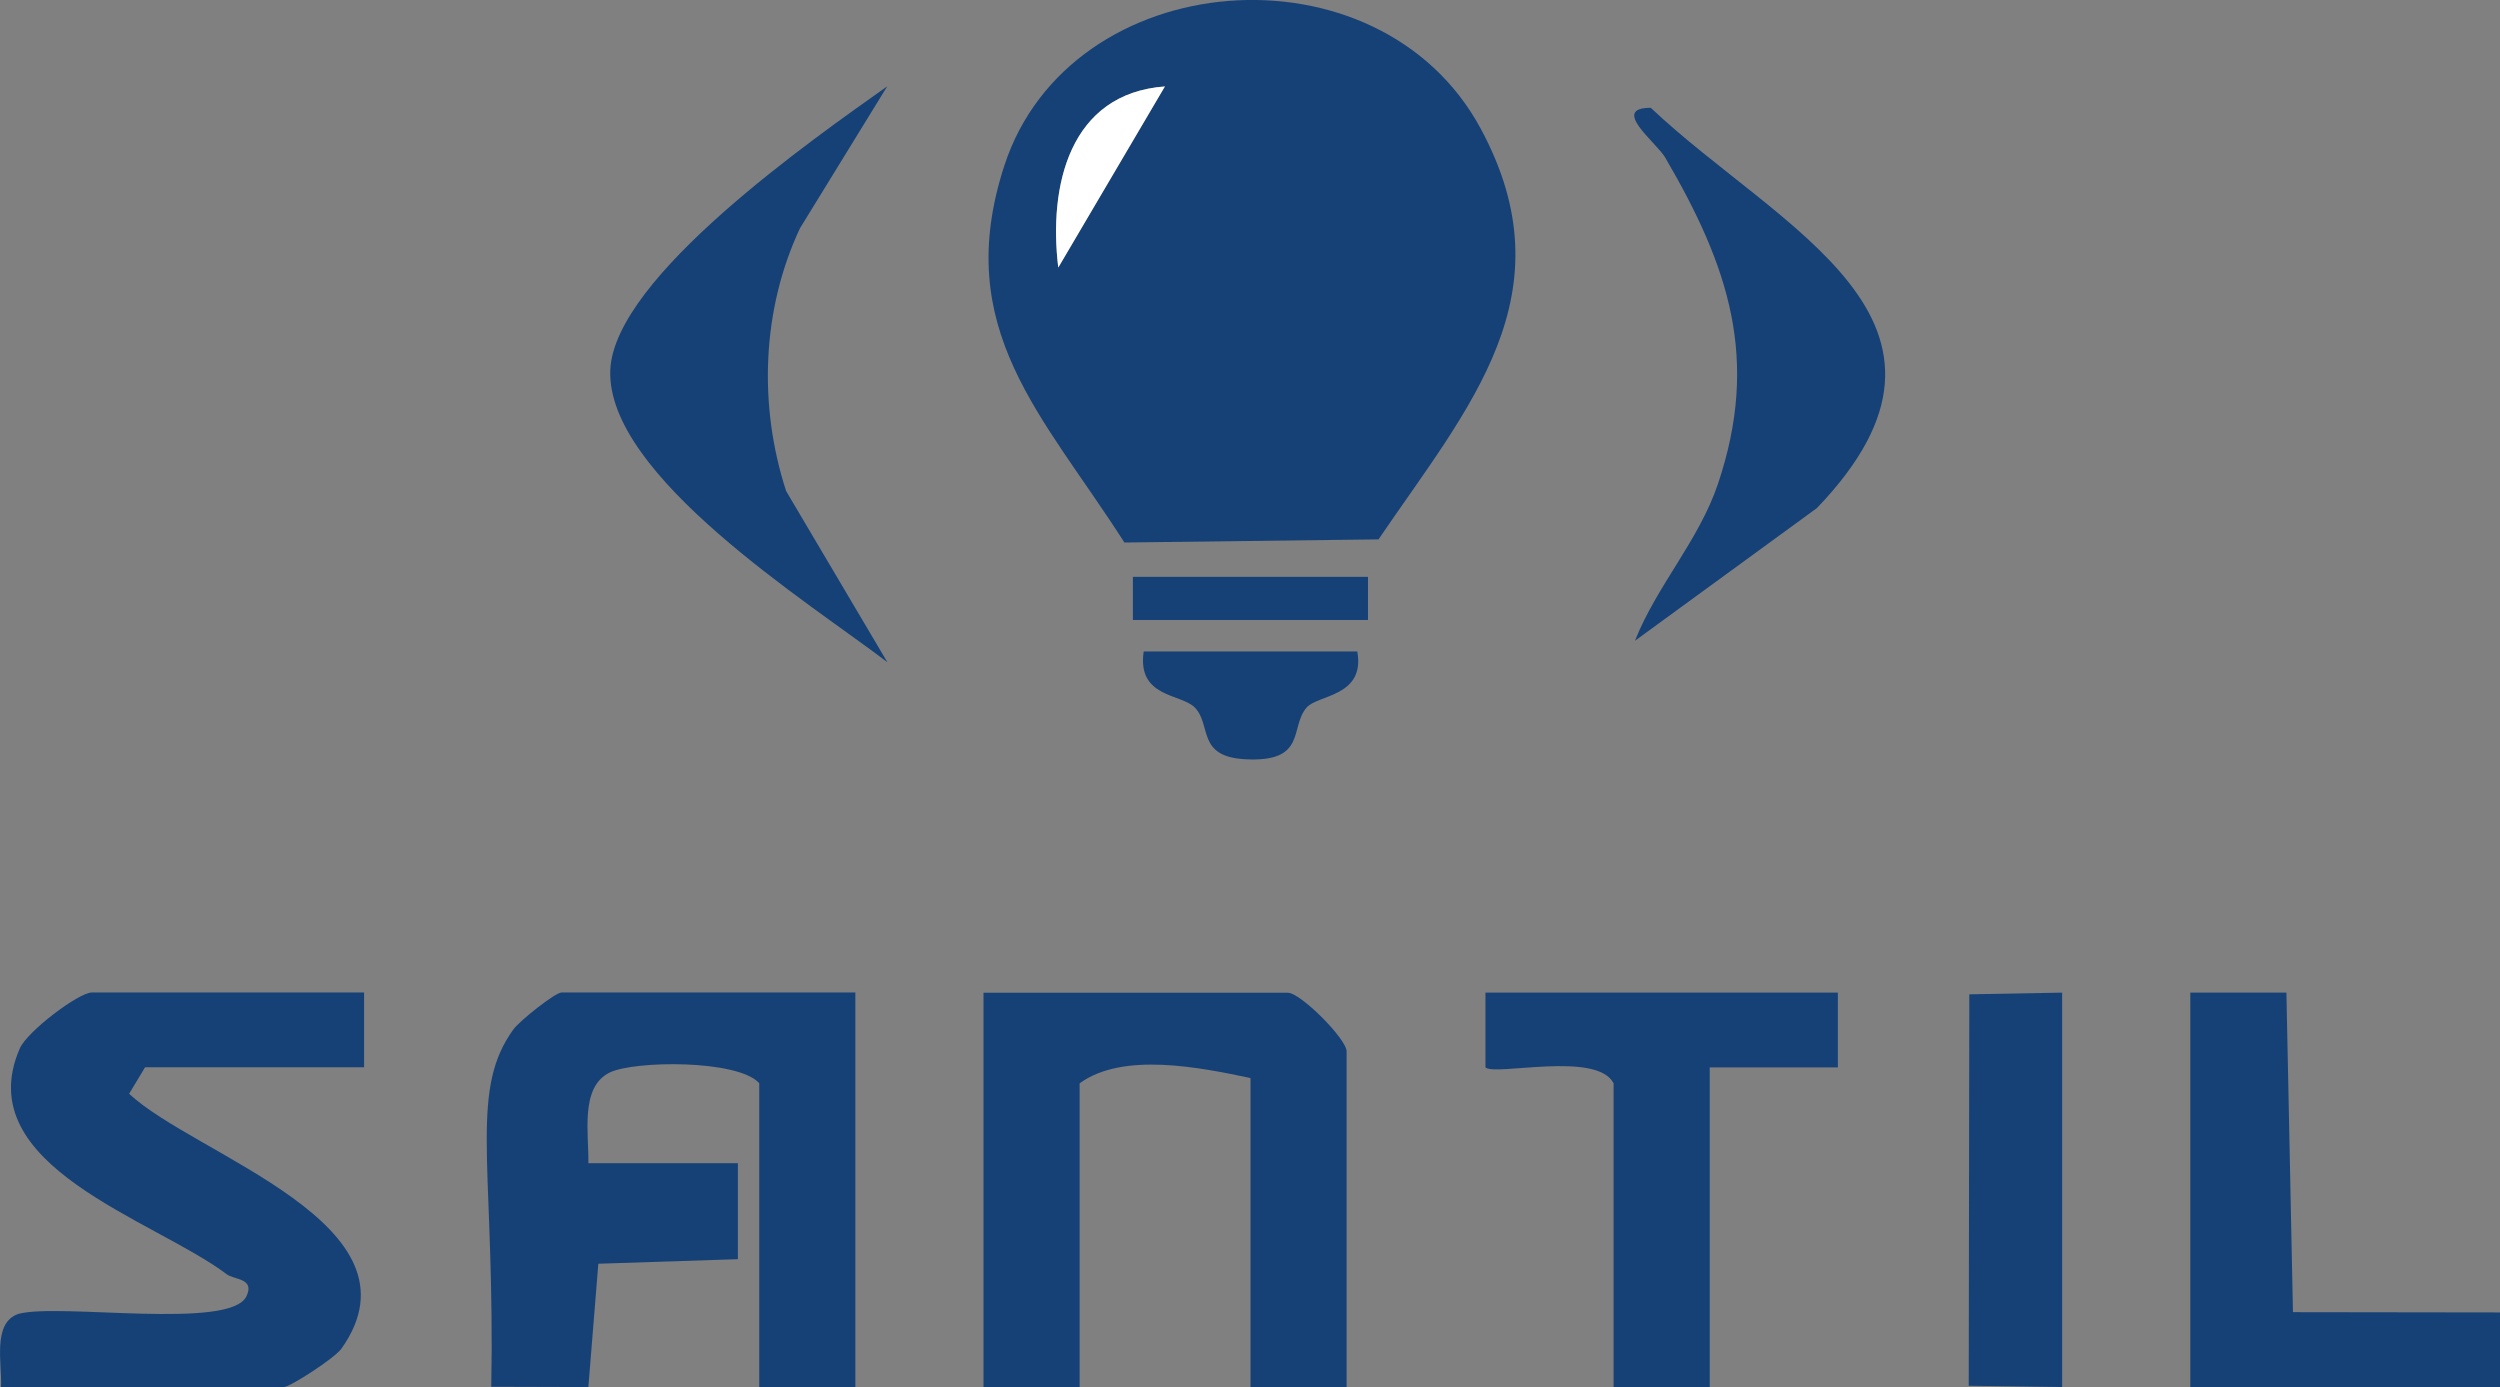 <svg xmlns="http://www.w3.org/2000/svg" id="Camada_1" data-name="Camada 1" viewBox="0 0 175.57 97.42"><rect x="0" y="0" width="175.57" height="97.42" fill="#808080" stroke="none"/><defs><style>      .cls-1 {        fill: #fff;      }      .cls-2 {        fill: #164177;      }    </style></defs><path class="cls-2" d="M78.97,38.11c-5.71-8.95-12.18-14.98-8.44-26.47,4.6-14.13,26.29-15.87,33.45-2.62,6.3,11.66-.84,19.55-7.17,28.86l-17.85.22ZM81.81,6.07c-6.7.5-8.19,6.98-7.49,12.72l7.49-12.72Z"></path><path class="cls-2" d="M60.07,69.71v27.7h-6.75v-21.34c-1.51-1.67-8.77-1.59-10.5-.75-2.12,1.03-1.45,4.36-1.5,6.37h10.5v6.74s-9.8.32-9.8.32l-.7,8.66c-2.27,0-4.54-.01-6.82-.02,0-.5.02-1.42.03-2.57.03-13.59-1.46-18.4,1.52-22.52.44-.61,2.94-2.6,3.39-2.6h20.62Z"></path><path class="cls-2" d="M94.57,97.42h-6.75v-21.71c-3.55-.75-8.96-1.85-12,.37v21.34h-6.75v-27.7h21.38c.88,0,4.12,3.24,4.12,4.12v23.59Z"></path><path class="cls-2" d="M25.57,69.71v5.24h-15.38l-1.12,1.86c4.57,4.32,21.07,9.21,14.91,17.9-.48.68-3.62,2.7-4.04,2.7H.07c.09-1.61-.64-4.52,1.23-5.14,2.88-.78,14.89,1.16,16.01-1.24.6-1.28-.87-1.14-1.4-1.55-5.09-3.84-18.12-7.59-14.52-15.85.52-1.2,4.14-3.93,5.06-3.93h19.12Z"></path><path class="cls-2" d="M129.07,69.71v5.25s-9,0-9,0v22.46h-6.75v-21.34c-1.17-2.3-8.38-.49-9-1.12v-5.25h24.75Z"></path><path class="cls-2" d="M160.57,69.71c.15,7.48.31,14.96.46,22.44q0-.37,0-1.1,0,.73,0,1.1c4.85,0,9.69.01,14.54.02v5.24h-21.75v-27.7h6.75Z"></path><path class="cls-2" d="M62.31,46.5c-5.42-4.14-19.77-13.11-19.45-20.53.29-6.52,14.3-16.25,19.45-19.91l-6.13,9.97c-2.69,5.74-2.92,12.47-.97,18.46l7.1,12Z"></path><path class="cls-2" d="M114.82,45c1.52-3.85,4.49-7.04,5.83-11.02,2.94-8.75.77-15.26-3.71-22.92-.63-1.07-3.87-3.49-1.01-3.49,9,8.52,24.29,14.95,11.67,28.11l-12.78,9.32Z"></path><path class="cls-2" d="M144.82,69.71v27.7l-6.56-.09c.01-9.17.02-18.33.04-27.49.33,0,.67-.01,1-.02l5.52-.1Z"></path><path class="cls-2" d="M95.32,45.75c.57,3.18-2.77,3.03-3.56,3.94-1.21,1.4.05,3.87-4.32,3.63-3.44-.19-2.32-2.42-3.55-3.65-.97-.96-4.05-.68-3.57-3.92h15Z"></path><rect class="cls-2" x="79.56" y="40.51" width="16.51" height="3.03"></rect><path class="cls-1" d="M81.81,6.07l-7.49,12.72c-.7-5.74.79-12.23,7.49-12.72Z"></path></svg>